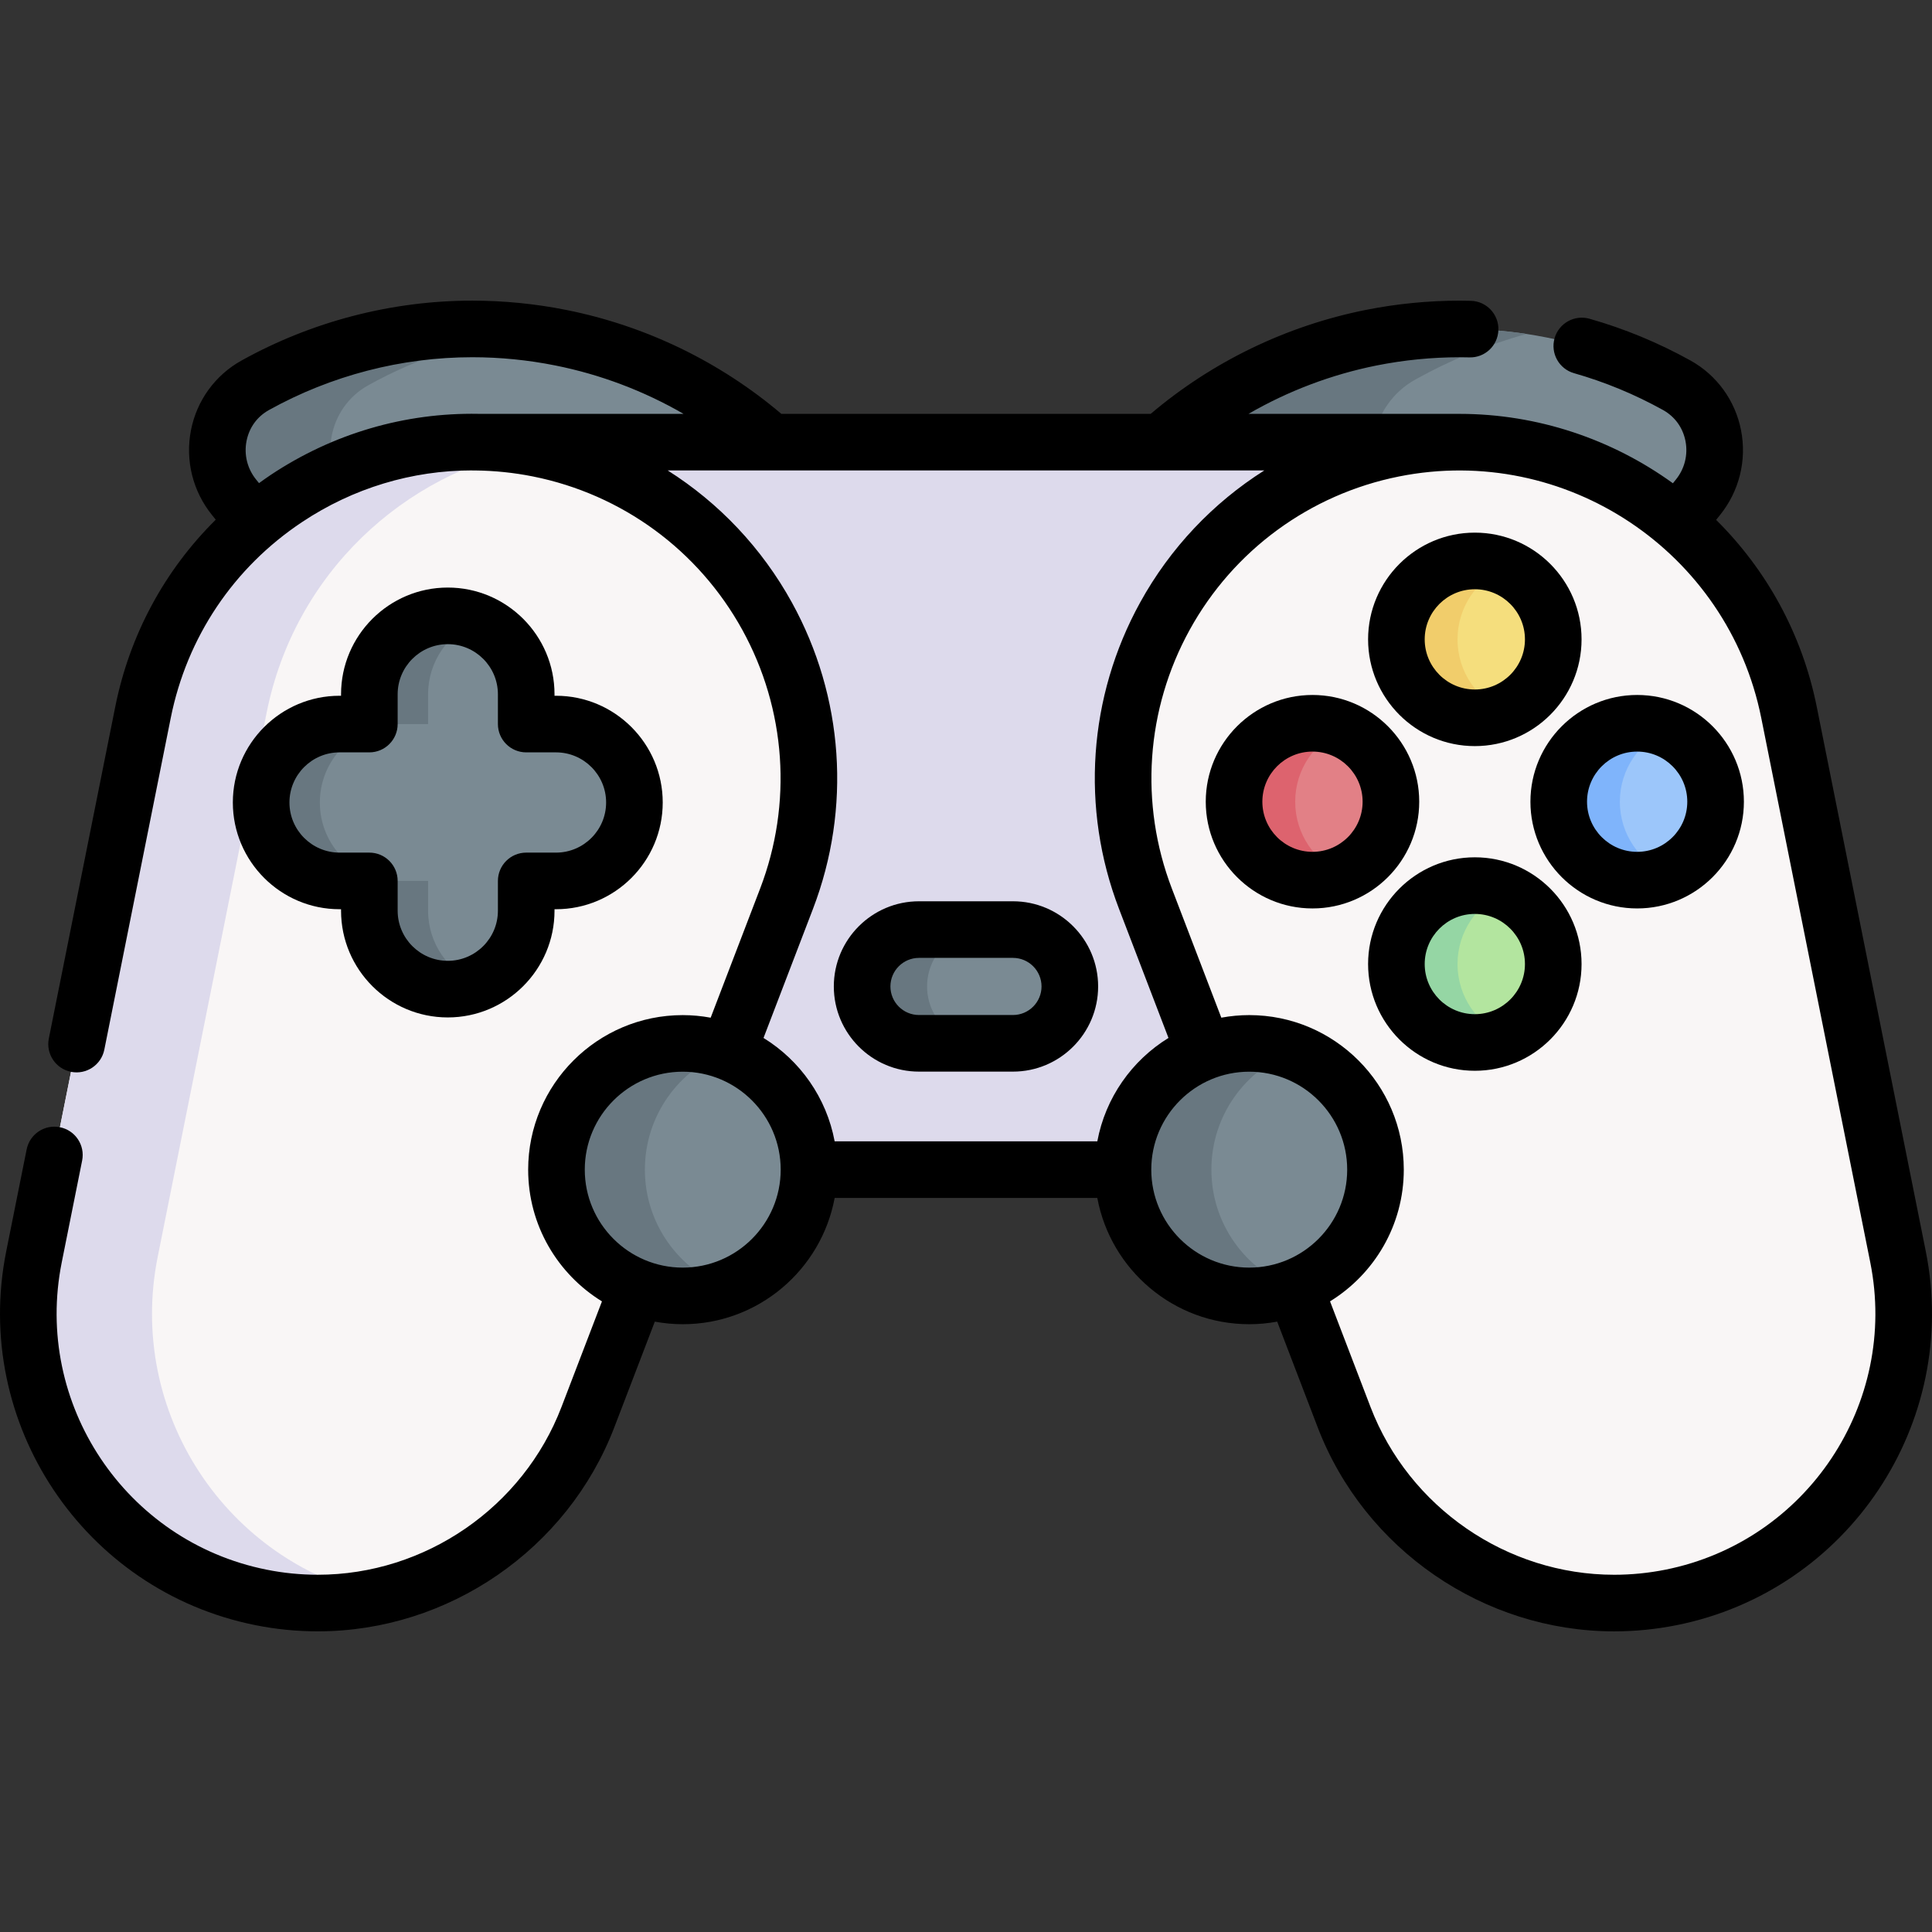 <svg id="Capa_1" enable-background="new 0 0 511.987 511.987" height="512" viewBox="0 0 511.987 511.987" width="512" xmlns="http://www.w3.org/2000/svg"><rect x="0" y="0" width="511.987" height="511.987" fill="#333333" stroke="none"/><g><g><path d="m449.974 131.768-41.65 51.61-58.45 72.42-3.453 4.278c-20.044 24.836-59.466 18.614-70.887-11.188-4.97-12.96-7.58-26.49-7.88-40.02-.46-20.73 4.52-41.44 14.78-60.07 16.96-30.78 46.46-52.4 80.92-59.3 7.74-1.55 15.64-2.33 23.48-2.33 5.99 0 11.9.45 17.69 1.33 14.17 2.15 27.62 6.83 39.82 13.6 10.69 5.93 13.31 20.16 5.63 29.67z" fill="#7a8a93"/><path d="m236.454 248.888c-11.421 29.802-50.843 36.024-70.887 11.188l-103.555-128.311c-7.674-9.509-5.054-23.737 5.629-29.669 17.182-9.541 36.85-14.927 57.512-14.927 7.84 0 15.74.78 23.48 2.33 34.46 6.9 63.96 28.52 80.92 59.3 16.961 30.789 19.481 67.269 6.901 100.089z" fill="#7a8a93"/><path d="m220.364 290.878-9.64 25.16-148.71-184.27c-7.68-9.51-5.06-23.73 5.63-29.67 17.18-9.54 36.85-14.92 57.51-14.92 4.99 0 10.01.32 15 .95-15.19 1.93-29.59 6.76-42.57 13.97-10.68 5.94-13.3 20.16-5.63 29.67z" fill="#687780"/><path d="m408.324 183.378-58.45 72.42-82.22-46.93c-.46-20.73 4.52-41.44 14.78-60.07 16.96-30.78 46.46-52.4 80.92-59.3 7.74-1.55 15.64-2.33 23.48-2.33 5.99 0 11.9.45 17.69 1.33-10.33 2.86-20.2 6.93-29.44 12.07-12.13 6.75-15.11 22.89-6.4 33.69z" fill="#687780"/><path d="m180.926 309.963h150.124l57.293-192.767v-.025h-1.509-261.68-3.647v.076" fill="#dddaec"/><path d="m142.74 118.921c-48.246-9.66-95.189 21.62-104.849 69.866l-28.89 144.285c-8.314 41.525 18.608 81.928 60.133 90.243 36.666 7.341 73.28-12.834 86.659-47.752l52.649-137.408c19.738-51.515-11.609-108.404-65.702-119.234z" fill="#f9f6f6"/><path d="m100.604 423.027c-5.319 1.182-10.815 1.786-16.373 1.786-4.992 0-10.035-.49-15.09-1.496-41.524-8.312-68.447-48.717-60.135-90.24l28.885-144.289c9.583-47.862 55.86-79.023 103.696-70.082-34.657 6.514-63.568 33.388-70.912 70.082l-28.886 144.288c-8.224 41.084 18.046 81.061 58.815 89.951z" fill="#dddaec"/><path d="m369.247 118.921c48.246-9.66 95.189 21.62 104.849 69.866l28.89 144.285c8.314 41.525-18.608 81.928-60.133 90.243-36.666 7.341-73.28-12.834-86.659-47.752l-52.649-137.408c-19.738-51.515 11.61-108.404 65.702-119.234z" fill="#f9f6f6"/><path d="m147.339 191.88h-7.89v-7.89c0-11.479-9.305-20.784-20.784-20.784s-20.785 9.305-20.785 20.784v7.89h-7.89c-11.479 0-20.784 9.305-20.784 20.784 0 11.479 9.305 20.784 20.784 20.784h7.89v7.89c0 11.479 9.305 20.784 20.784 20.784s20.784-9.305 20.784-20.784v-7.89h7.89c11.479 0 20.784-9.305 20.784-20.784.001-11.479-9.304-20.784-20.783-20.784z" fill="#7a8a93"/><path d="m126.448 260.614c-2.402.968-5.03 1.509-7.784 1.509-11.481 0-20.774-9.306-20.774-20.787v-7.897h-7.897c-5.734 0-10.94-2.326-14.7-6.086s-6.087-8.941-6.087-14.688c0-11.481 9.306-20.787 20.787-20.787h7.897v-7.897c0-11.469 9.293-20.774 20.774-20.774 2.754 0 5.382.541 7.784 1.509-7.621 3.068-13.003 10.538-13.003 19.265v7.897h-7.897c-11.481 0-20.787 9.306-20.787 20.787 0 5.747 2.326 10.928 6.086 14.688s8.954 6.086 14.701 6.086h7.897v7.897c0 8.727 5.382 16.197 13.003 19.278z" fill="#687780"/><g><circle cx="390.834" cy="169.435" fill="#f5de7d" r="20.784"/><path d="m398.937 188.582c-2.49 1.056-5.231 1.635-8.099 1.635-11.481 0-20.787-9.306-20.787-20.787s9.306-20.787 20.787-20.787c2.867 0 5.609.578 8.099 1.635-7.457 3.156-12.688 10.551-12.688 19.152-.001 8.601 5.231 15.995 12.688 19.152z" fill="#f1cd6b"/></g><g><circle cx="390.834" cy="255.475" fill="#b3e59f" r="20.784"/><path d="m398.937 274.622c-2.49 1.056-5.231 1.635-8.099 1.635-11.481 0-20.787-9.306-20.787-20.787s9.306-20.787 20.787-20.787c2.867 0 5.609.578 8.099 1.635-7.457 3.156-12.688 10.551-12.688 19.152-.001 8.601 5.231 15.995 12.688 19.152z" fill="#95d6a4"/></g><g><circle cx="347.814" cy="212.455" fill="#e28086" r="20.784"/><path d="m355.917 231.602c-2.49 1.056-5.231 1.635-8.099 1.635-11.481 0-20.787-9.306-20.787-20.787s9.306-20.787 20.787-20.787c2.867 0 5.609.578 8.099 1.635-7.457 3.156-12.688 10.551-12.688 19.152s5.231 15.995 12.688 19.152z" fill="#dd636e"/></g><g><circle cx="433.854" cy="212.455" fill="#9cc6fa" r="20.784"/><path d="m441.957 231.602c-2.49 1.056-5.231 1.635-8.099 1.635-11.481 0-20.787-9.306-20.787-20.787s9.306-20.787 20.787-20.787c2.867 0 5.609.578 8.099 1.635-7.457 3.156-12.688 10.551-12.688 19.152-.001 8.601 5.231 15.995 12.688 19.152z" fill="#7fb4fb"/></g><path d="m268.439 276.483h-24.903c-8.323 0-15.07-6.747-15.07-15.07 0-8.323 6.747-15.07 15.07-15.07h24.903c8.323 0 15.07 6.747 15.07 15.07 0 8.323-6.747 15.07-15.07 15.07z" fill="#7a8a93"/><path d="m260.759 276.478h-17.216c-8.325 0-15.078-6.74-15.078-15.065 0-4.162 1.685-7.935 4.414-10.664s6.501-4.414 10.664-4.414h17.216c-4.162 0-7.935 1.685-10.664 4.414s-4.414 6.501-4.414 10.664c.001 8.324 6.754 15.065 15.078 15.065z" fill="#687780"/><circle cx="180.926" cy="309.963" fill="#7a8a93" r="33.459"/><path d="m192.647 341.313c-3.65 1.37-7.6 2.11-11.72 2.11-18.48 0-33.46-14.98-33.46-33.46s14.98-33.46 33.46-33.46c4.12 0 8.07.74 11.72 2.11-12.71 4.75-21.75 16.99-21.75 31.35s9.04 26.6 21.75 31.35z" fill="#687780"/><circle cx="331.05" cy="309.963" fill="#7a8a93" r="33.459"/><path d="m342.771 341.313c-3.65 1.37-7.6 2.11-11.72 2.11-18.48 0-33.46-14.98-33.46-33.46s14.98-33.46 33.46-33.46c4.12 0 8.07.74 11.72 2.11-12.71 4.75-21.75 16.99-21.75 31.35s9.04 26.6 21.75 31.35z" fill="#687780"/></g><g><path d="m510.338 331.596-28.89-144.28c-3.909-19.523-13.485-36.496-26.672-49.552l1.035-1.281c5.092-6.312 7.124-14.497 5.573-22.456-1.533-7.871-6.417-14.61-13.401-18.491-8.476-4.704-17.475-8.427-26.747-11.066-3.982-1.134-8.132 1.177-9.266 5.161s1.177 8.133 5.161 9.267c8.168 2.325 16.1 5.606 23.57 9.752 3.148 1.75 5.265 4.678 5.96 8.245.702 3.604-.218 7.311-2.521 10.165l-.812 1.005c-16.143-11.672-35.828-18.372-56.494-18.387v-.006h-55.969c10.49-6.064 21.96-10.418 33.952-12.822 7.257-1.444 14.664-2.176 22.017-2.176.837 0 1.675.009 2.502.036 4.156.15 7.607-3.109 7.744-7.248.137-4.14-3.109-7.607-7.249-7.743-.992-.033-1.995-.044-2.998-.044-8.333 0-16.725.829-24.954 2.466-21.042 4.219-40.662 13.724-56.942 27.532h-97.882c-16.286-13.814-35.909-23.319-56.949-27.527-8.205-1.643-16.6-2.476-24.953-2.476-21.305 0-42.451 5.489-61.148 15.871-6.982 3.873-11.867 10.611-13.402 18.484-1.552 7.962.48 16.148 5.577 22.458l.998 1.235c-13.546 13.397-22.816 30.504-26.639 49.604l-17.6 87.89c-.813 4.062 1.82 8.013 5.881 8.827 4.061.815 8.014-1.82 8.827-5.881l17.6-87.89c4.279-21.376 16.623-39.804 34.759-51.891 13.579-9.05 29.19-13.732 45.147-13.718v.015h.726c5.116.05 10.264.569 15.39 1.596 23.615 4.733 43.824 19.544 55.445 40.637 11.618 21.089 13.341 46.08 4.726 68.565l-13.11 34.218c-2.404-.441-4.876-.683-7.405-.683-22.585 0-40.959 18.374-40.959 40.959 0 14.744 7.833 27.69 19.555 34.904l-10.731 28c-10.185 26.583-36.132 44.443-64.566 44.443-4.588 0-9.165-.455-13.616-1.354-37.407-7.496-61.744-44.018-54.25-81.413l5.41-27c.813-4.062-1.819-8.014-5.88-8.827-4.067-.817-8.014 1.819-8.828 5.88l-5.41 27c-9.118 45.505 20.494 89.947 66 99.065 5.415 1.094 10.992 1.648 16.575 1.648 34.604 0 66.181-21.732 78.573-54.076l10.729-27.997c2.402.44 4.872.682 7.4.682 20.024 0 36.727-14.448 40.26-33.464h69.605c3.533 19.016 20.235 33.464 40.26 33.464 2.531 0 5.006-.243 7.412-.685l10.729 28.005c12.396 32.344 43.973 54.076 78.573 54.076 5.529 0 11.101-.554 16.563-1.646 45.514-9.119 75.126-53.565 66.009-99.075zm-438.65-205.704c-1.037.691-2.044 1.415-3.049 2.141l-.79-.978c-2.305-2.854-3.225-6.559-2.522-10.163.695-3.567 2.81-6.492 5.958-8.238 16.478-9.15 35.106-13.987 53.869-13.987 7.366 0 14.77.735 22.009 2.184 11.999 2.4 23.474 6.753 33.967 12.819h-54.35c-19.462-.348-38.551 5.198-55.092 16.222zm109.238 210.03c-14.314 0-25.959-11.645-25.959-25.959s11.645-25.959 25.959-25.959 25.959 11.645 25.959 25.959-11.645 25.959-25.959 25.959zm109.866-33.464h-69.608c-2.151-11.564-9.169-21.437-18.849-27.397l13.113-34.225c10.199-26.619 8.16-56.204-5.595-81.17-7.959-14.447-19.326-26.397-32.903-34.995h158.09c-13.575 8.595-24.94 20.542-32.9 34.987-13.759 24.97-15.8 54.56-5.6 81.184l13.109 34.215c-9.685 5.959-16.705 15.834-18.857 27.401zm14.299 7.505c0-14.314 11.645-25.959 25.959-25.959s25.959 11.645 25.959 25.959-11.645 25.959-25.959 25.959-25.959-11.645-25.959-25.959zm136.292 106.001c-4.493.899-9.076 1.354-13.619 1.354-28.431 0-54.378-17.861-64.566-44.443l-10.733-28.014c11.715-7.216 19.544-20.158 19.544-34.898 0-22.585-18.374-40.959-40.959-40.959-2.526 0-4.995.242-7.396.682l-13.107-34.211c-8.617-22.49-6.893-47.485 4.73-68.578 11.622-21.09 31.829-35.897 55.438-40.625 44.113-8.832 87.191 19.873 96.024 63.988l28.89 144.281c7.493 37.402-16.843 73.928-54.246 81.423z"/><path d="m118.664 155.705c-15.596 0-28.285 12.688-28.285 28.284v.39h-.39c-15.596 0-28.285 12.688-28.285 28.284s12.688 28.284 28.285 28.284h.39v.39c0 15.596 12.688 28.284 28.285 28.284 15.596 0 28.284-12.688 28.284-28.284v-.39h.391c15.596 0 28.284-12.688 28.284-28.284s-12.688-28.284-28.284-28.284h-.391v-.39c.001-15.595-12.688-28.284-28.284-28.284zm28.675 43.675c7.325 0 13.284 5.959 13.284 13.284s-5.959 13.284-13.284 13.284h-7.891c-4.142 0-7.5 3.358-7.5 7.5v7.89c0 7.325-5.959 13.284-13.284 13.284s-13.285-5.959-13.285-13.284v-7.89c0-4.142-3.358-7.5-7.5-7.5h-7.89c-7.325 0-13.285-5.959-13.285-13.284s5.959-13.284 13.285-13.284h7.89c4.142 0 7.5-3.358 7.5-7.5v-7.89c0-7.325 5.959-13.284 13.285-13.284 7.325 0 13.284 5.959 13.284 13.284v7.89c0 4.142 3.358 7.5 7.5 7.5z"/><path d="m390.834 197.719c15.596 0 28.284-12.688 28.284-28.284s-12.688-28.284-28.284-28.284-28.284 12.688-28.284 28.284 12.688 28.284 28.284 28.284zm0-41.568c7.325 0 13.284 5.959 13.284 13.284s-5.959 13.284-13.284 13.284-13.284-5.959-13.284-13.284 5.959-13.284 13.284-13.284z"/><path d="m390.834 227.19c-15.596 0-28.284 12.688-28.284 28.284s12.688 28.284 28.284 28.284 28.284-12.688 28.284-28.284c0-15.595-12.688-28.284-28.284-28.284zm0 41.569c-7.325 0-13.284-5.959-13.284-13.284s5.959-13.284 13.284-13.284 13.284 5.959 13.284 13.284-5.959 13.284-13.284 13.284z"/><path d="m376.098 212.455c0-15.596-12.688-28.284-28.284-28.284s-28.284 12.688-28.284 28.284 12.688 28.284 28.284 28.284 28.284-12.688 28.284-28.284zm-28.284 13.284c-7.325 0-13.284-5.959-13.284-13.284s5.959-13.284 13.284-13.284 13.284 5.959 13.284 13.284-5.959 13.284-13.284 13.284z"/><path d="m433.854 184.17c-15.596 0-28.285 12.688-28.285 28.284s12.688 28.284 28.285 28.284 28.284-12.688 28.284-28.284-12.688-28.284-28.284-28.284zm0 41.569c-7.325 0-13.285-5.959-13.285-13.284s5.959-13.284 13.285-13.284c7.325 0 13.284 5.959 13.284 13.284s-5.959 13.284-13.284 13.284z"/><path d="m268.439 238.843h-24.903c-12.445 0-22.57 10.125-22.57 22.57s10.125 22.57 22.57 22.57h24.903c12.445 0 22.57-10.125 22.57-22.57s-10.125-22.57-22.57-22.57zm0 30.14h-24.903c-4.174 0-7.57-3.396-7.57-7.57s3.396-7.57 7.57-7.57h24.903c4.174 0 7.57 3.396 7.57 7.57s-3.396 7.57-7.57 7.57z"/></g></g></svg>